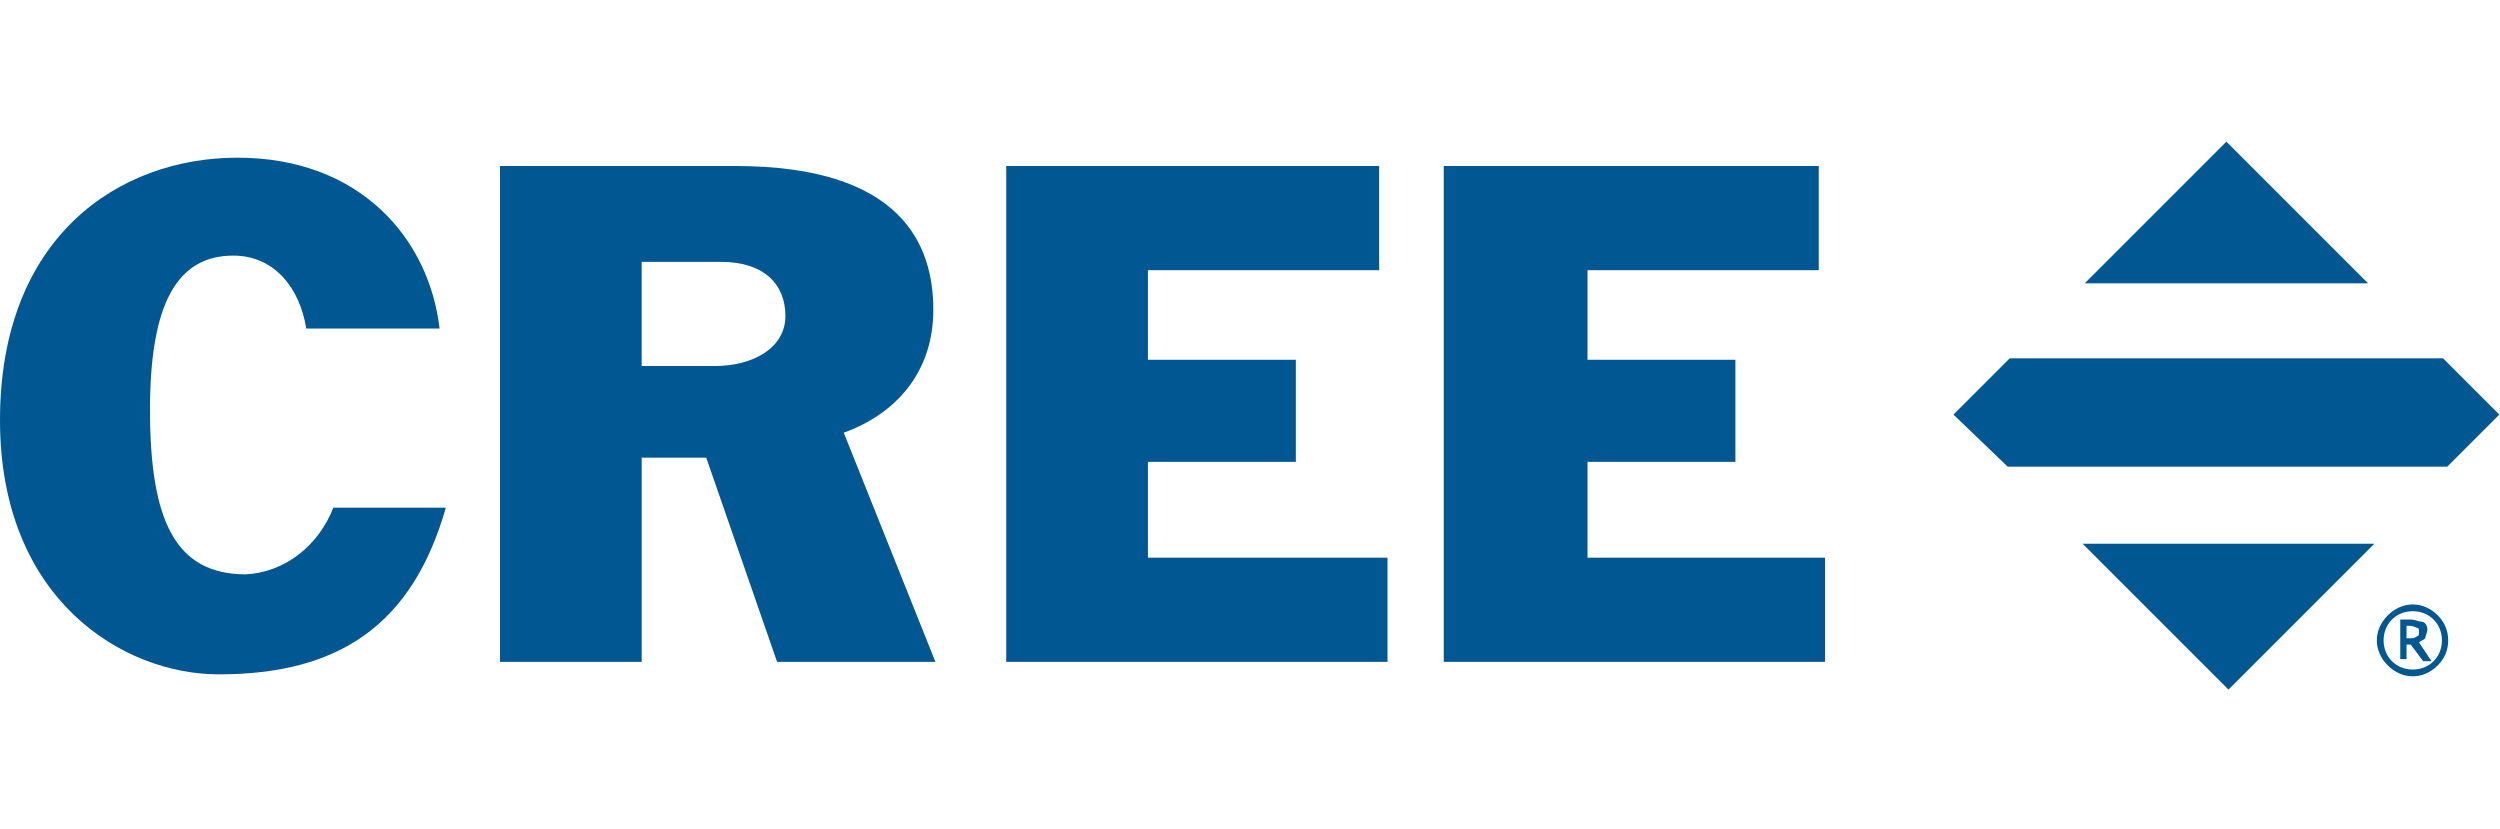 <?xml version="1.0" encoding="utf-8"?>
<!-- Generator: Adobe Illustrator 23.0.3, SVG Export Plug-In . SVG Version: 6.00 Build 0)  -->
<svg version="1.1" id="Ebene_1" xmlns="http://www.w3.org/2000/svg" xmlns:xlink="http://www.w3.org/1999/xlink" x="0px" y="0px"
	 width="120px" height="39.8px" viewBox="0 0 120 39.8" enable-background="new 0 0 120 39.8" xml:space="preserve">
<g transform="translate(-4.55 -54.847)">
	<g transform="translate(98.317 54.847)">
		<path fill="#005792" d="M19.9,13.6l-6.8-6.8l-6.8,6.8L19.9,13.6z"/>
		<path fill="#005792" d="M6.2,26.1l7,7l7-7H6.2z"/>
		<path fill="#005792" d="M2.7,17.2L0,19.9l2.6,2.5h21.1l2.5-2.5l-2.7-2.7H2.7z"/>
	</g>
	<g>
		<g transform="translate(4.55 55.616)">
			<path fill="#005792" d="M11.8,26.8c-3.4,0-4.6-2.6-4.6-7.9c0-5.1,1.3-7.4,4-7.4c2,0,3.2,1.6,3.5,3.5h6.4
				c-0.5-4.3-3.8-8.2-9.7-8.2C5.7,6.8,0,10.6,0,19.4c0,8.6,5.9,12.2,10.5,12.2c5.8,0,9.3-2.4,10.9-8h-5.4
				C15.3,25.4,13.7,26.7,11.8,26.8z"/>
			<path fill="#005792" d="M44.8,14.1c0-3.1-1.5-6.9-9.5-6.9H24v23.8h6.8v-9.8h3.1l3.4,9.8h7.6l-4.4-11C43,19.1,44.8,17.1,44.8,14.1
				z M34.3,16.8h-3.5v-5h3.8c2.1,0,3.1,1.1,3.1,2.6C37.7,15.9,36.2,16.8,34.3,16.8z"/>
			<path fill="#005792" d="M55.1,21.4h7.1v-4.9h-7.1v-4.3h11.1V7.2H48.3v23.8h18.3V26H55.1V21.4z"/>
			<path fill="#005792" d="M76.2,26v-4.6h7.1v-4.9h-7.1v-4.3h11.1V7.2H69.3v23.8h18.3V26H76.2z"/>
		</g>
		<g transform="translate(118.663 77.085)">
			<path fill="#005792" d="M2.9,7.3c-0.7-0.7-1.7-0.7-2.4,0s-0.7,1.7,0,2.4c0.7,0.7,1.7,0.7,2.4,0C3.2,9.4,3.4,9,3.4,8.5
				C3.4,8,3.2,7.6,2.9,7.3z M3.1,8.5c0,0.8-0.6,1.4-1.4,1.4c-0.8,0-1.4-0.6-1.4-1.4c0-0.8,0.6-1.4,1.4-1.4l0,0
				C2.5,7.1,3.1,7.7,3.1,8.5C3.1,8.5,3.1,8.5,3.1,8.5L3.1,8.5z"/>
			<path fill="#005792" d="M2.3,8.4C2.3,8.3,2.4,8.1,2.4,8c0-0.2-0.1-0.4-0.3-0.4c-0.1,0-0.3-0.1-0.5-0.1H1.1v1.9h0.3V8.7h0.2
				l0.6,0.8l0,0h0.4L2,8.6C2.1,8.5,2.2,8.5,2.3,8.4z M2,8.1c0,0.1,0,0.2-0.1,0.2C1.8,8.4,1.7,8.4,1.5,8.4H1.4V7.8h0.1
				c0.1,0,0.2,0,0.4,0.1C2,7.9,2,8,2,8.1L2,8.1z"/>
		</g>
	</g>
</g>
</svg>
